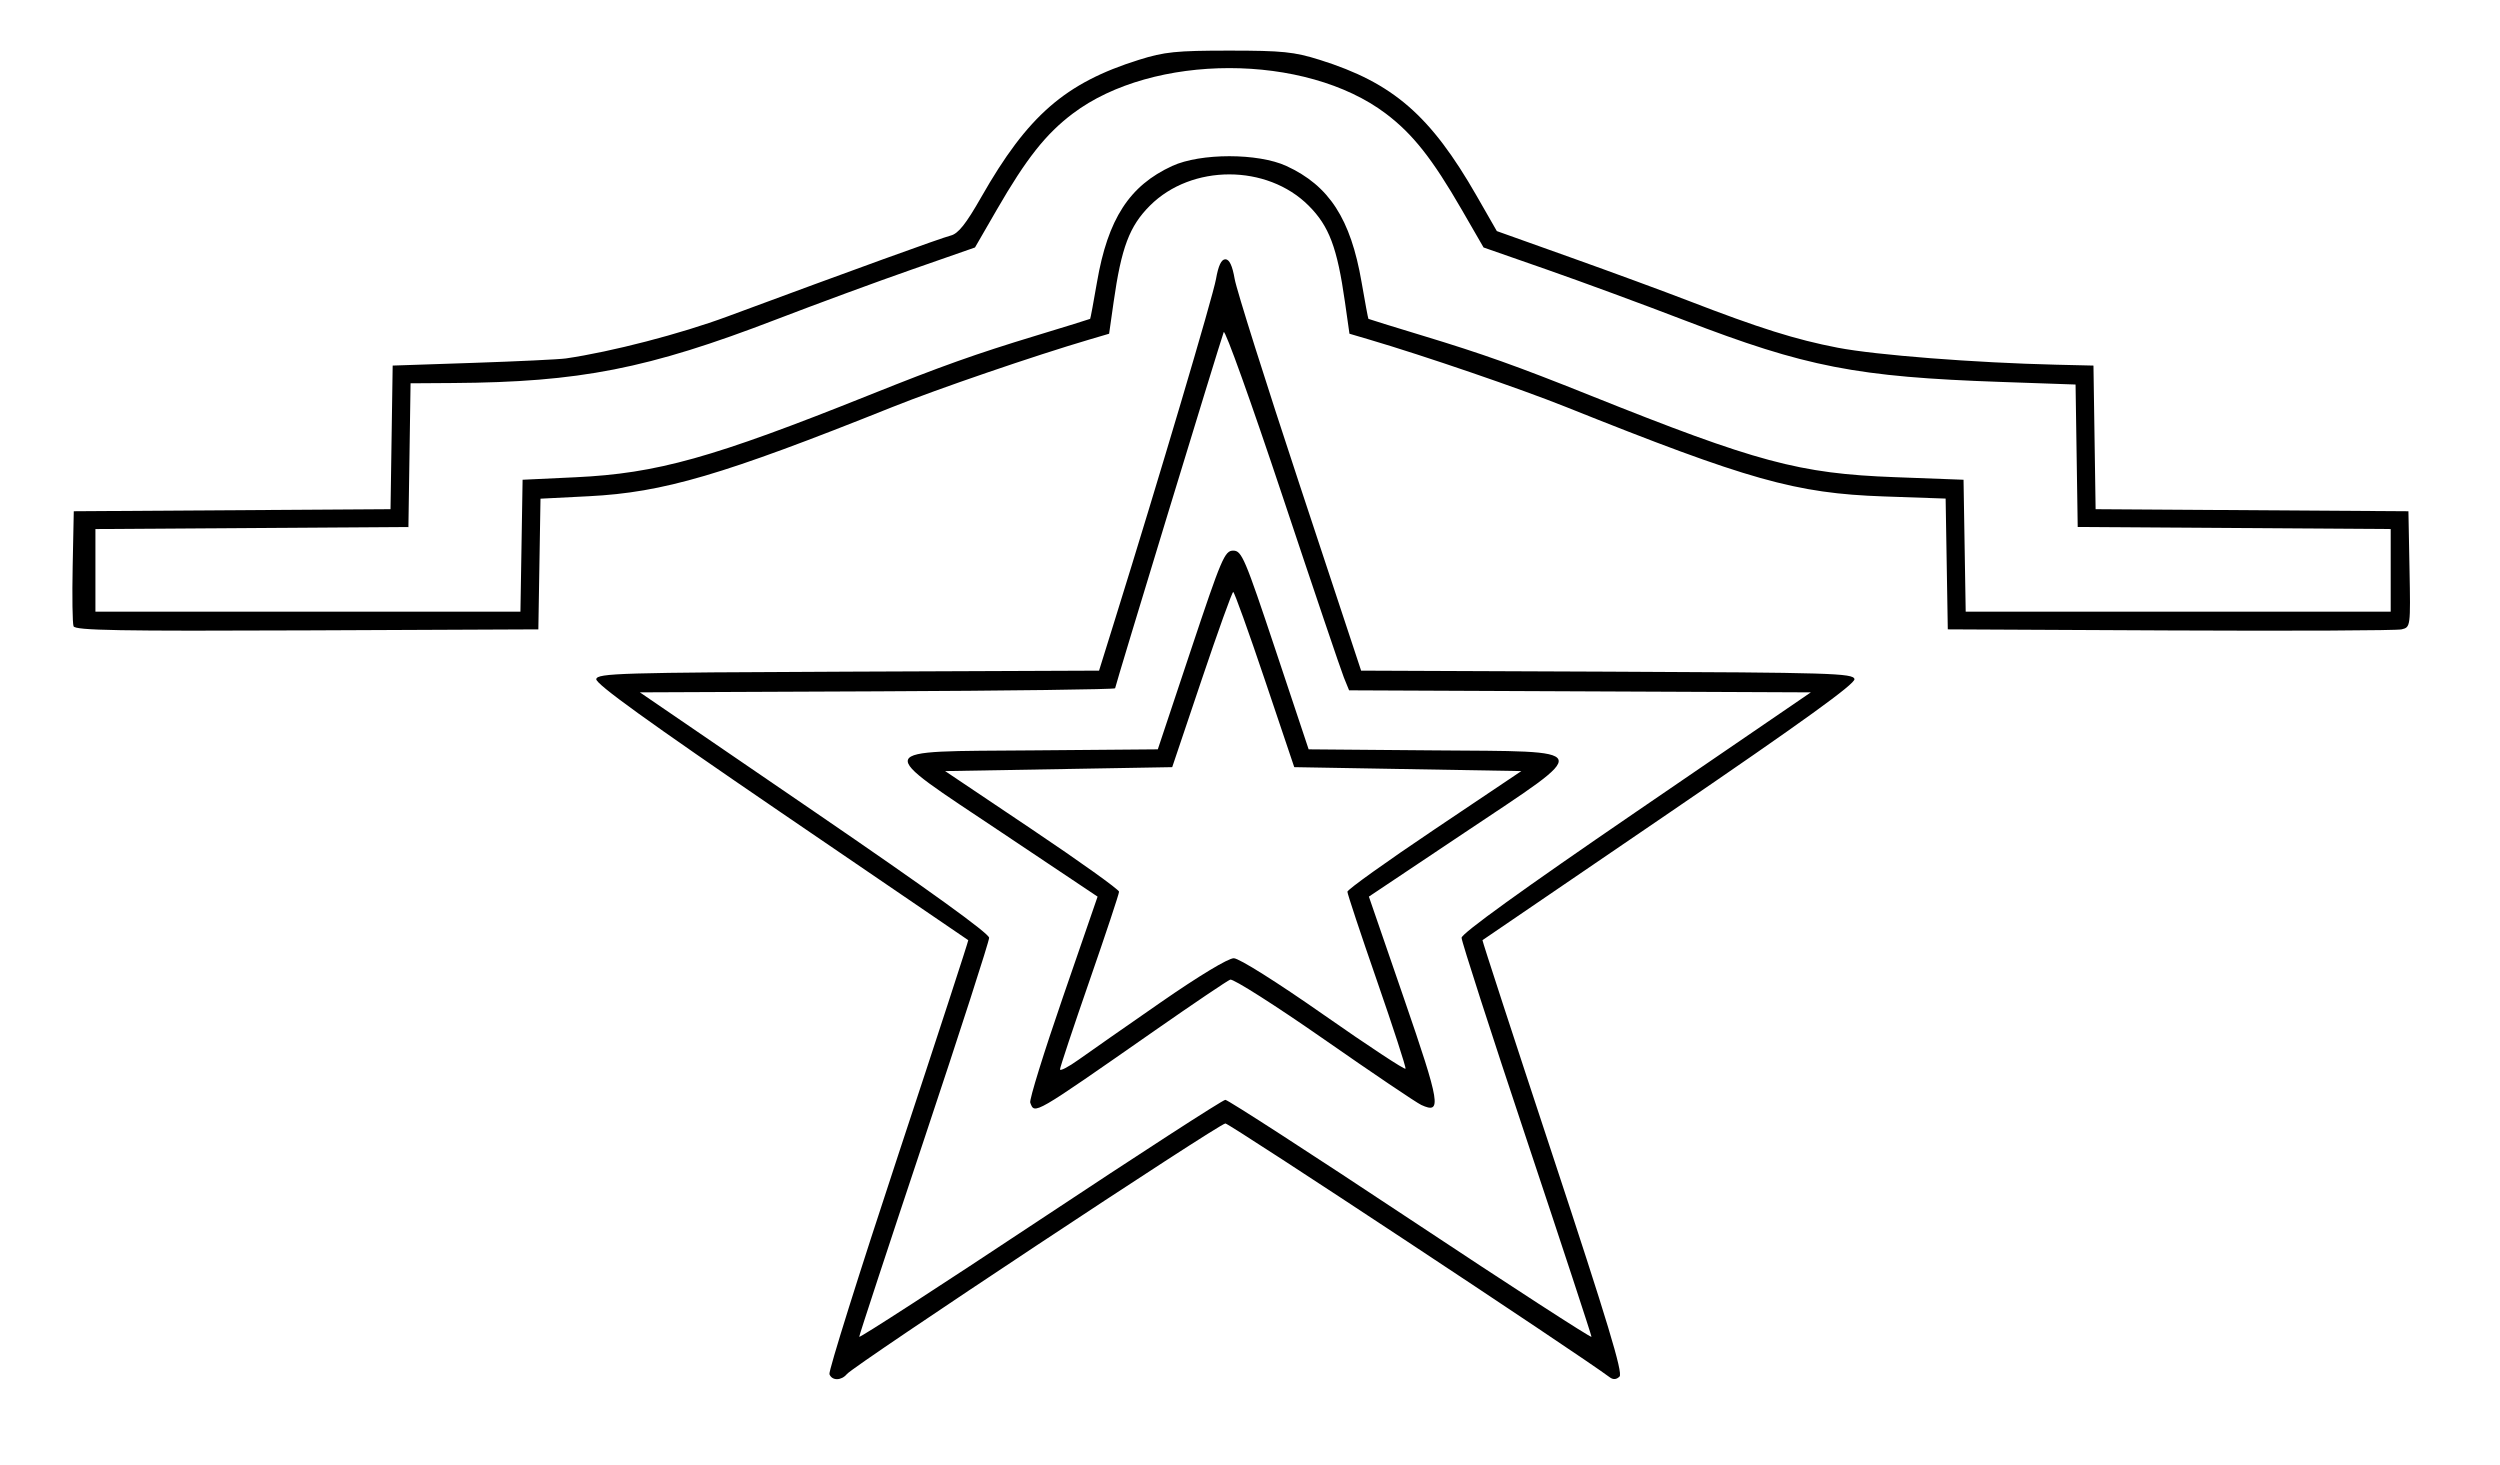 <?xml version="1.0" encoding="UTF-8" standalone="no"?>
<!-- Created with Inkscape (http://www.inkscape.org/) -->

<svg
   xmlns:dc="http://purl.org/dc/elements/1.1/"
   xmlns:cc="http://creativecommons.org/ns#"
   xmlns:rdf="http://www.w3.org/1999/02/22-rdf-syntax-ns#"
   xmlns:svg="http://www.w3.org/2000/svg"
   xmlns="http://www.w3.org/2000/svg"
   xmlns:sodipodi="http://sodipodi.sourceforge.net/DTD/sodipodi-0.dtd"
   xmlns:inkscape="http://www.inkscape.org/namespaces/inkscape"
   version="1.1"
   id="svg2"
   width="635"
   height="372"
   viewBox="0 0 635 372"
   sodipodi:docname="klrn.svg"
   inkscape:version="0.92.3 (2405546, 2018-03-11)">
  <defs
     id="defs6" />
  <sodipodi:namedview
     pagecolor="#ffffff"
     bordercolor="#666666"
     borderopacity="1"
     objecttolerance="10"
     gridtolerance="10"
     guidetolerance="10"
     inkscape:pageopacity="0"
     inkscape:pageshadow="2"
     inkscape:window-width="1920"
     inkscape:window-height="1001"
     id="namedview4"
     showgrid="false"
     inkscape:zoom="1.5099792"
     inkscape:cx="317.5"
     inkscape:cy="186"
     inkscape:window-x="-9"
     inkscape:window-y="-9"
     inkscape:window-maximized="1"
     inkscape:current-layer="svg2" />
  <path
     style="fill:#000000"
     d="m 210.674,349.051 c -0.276,-0.719 7.59,-25.792 17.481,-55.718 9.89,-29.926 17.892,-54.463 17.783,-54.526 -0.11,-0.063 -21.485,-14.642 -47.5,-32.397 -33.925,-23.153 -47.212,-32.744 -46.986,-33.917 0.287,-1.491 5.963,-1.659 64.011,-1.893 l 63.696,-0.257 3.971,-12.743 c 11.234,-36.05 24.966,-82.33 25.737,-86.743 0.592,-3.389 1.357,-5 2.374,-5 1.018,0 1.777,1.606 2.363,5 0.475,2.75 7.895,26.259 16.49,52.243 l 15.627,47.243 62.497,0.257 c 56.937,0.235 62.525,0.403 62.812,1.893 0.226,1.173 -13.062,10.765 -46.986,33.917 -26.016,17.755 -47.39,32.333 -47.499,32.395 -0.109,0.063 7.945,24.761 17.898,54.885 13.863,41.961 17.821,55.046 16.92,55.946 -0.785,0.785 -1.61,0.851 -2.484,0.198 -8.053,-6.017 -96.572,-64.478 -97.63,-64.478 -1.53,0 -94.267,61.403 -96.133,63.652 -1.424,1.715 -3.787,1.737 -4.438,0.041 z M 311.239,279.358 c 0.642,0 21.83,13.706 47.084,30.458 25.254,16.752 45.916,30.134 45.916,29.739 0,-0.396 -7.425,-22.984 -16.5,-50.197 -9.075,-27.212 -16.5,-50.234 -16.5,-51.159 0,-1.095 15.482,-12.268 44.356,-32.011 l 44.356,-30.329 -58.64,-0.258 -58.64,-0.258 -1.321,-3.242 c -0.726,-1.783 -7.766,-22.592 -15.645,-46.242 -7.878,-23.65 -14.574,-42.325 -14.88,-41.5 -0.948,2.555 -27.587,89.91 -27.587,90.463 0,0.287 -27.16,0.637 -60.356,0.779 l -60.356,0.258 44.356,30.329 c 28.874,19.743 44.356,30.916 44.356,32.011 0,0.925 -7.425,23.947 -16.5,51.159 -9.075,27.212 -16.5,49.801 -16.5,50.197 0,0.396 20.662,-12.987 45.916,-29.739 25.254,-16.752 46.442,-30.458 47.084,-30.458 z m -49.558,0.709 c -0.273,-0.71 3.465,-12.773 8.305,-26.807 l 8.8,-25.516 -24.332,-16.271 c -32.816,-21.944 -33.353,-20.534 7.957,-20.878 l 31.671,-0.264 8.412,-25.236 c 7.789,-23.368 8.585,-25.236 10.745,-25.236 2.161,0 2.956,1.868 10.745,25.236 l 8.412,25.236 31.671,0.264 c 41.31,0.344 40.773,-1.066 7.96,20.876 l -24.33,16.269 8.911,25.869 c 9.246,26.841 9.674,29.466 4.407,27.052 -1.252,-0.574 -12.384,-8.089 -24.737,-16.699 -12.353,-8.61 -23.065,-15.423 -23.805,-15.139 -0.74,0.284 -9.308,6.069 -19.04,12.855 -31.263,21.8 -30.594,21.413 -31.754,18.39 z m 33.208,-25.512 c 9.654,-6.693 17.095,-11.183 18.5,-11.162 1.365,0.021 10.94,6.047 22.85,14.381 11.275,7.89 20.619,14.044 20.764,13.674 0.145,-0.37 -3.118,-10.414 -7.25,-22.322 -4.132,-11.907 -7.514,-22.091 -7.514,-22.63 0,-0.539 9.94,-7.654 22.088,-15.81 l 22.088,-14.829 -28.838,-0.5 -28.838,-0.5 -7.496,-22.25 c -4.123,-12.238 -7.725,-22.25 -8.004,-22.25 -0.279,0 -3.88,10.012 -8.004,22.25 l -7.496,22.25 -28.838,0.5 -28.838,0.5 22.088,14.829 c 12.149,8.156 22.088,15.271 22.088,15.81 0,0.539 -3.375,10.705 -7.5,22.591 -4.125,11.886 -7.5,22.026 -7.5,22.534 0,0.508 2.138,-0.605 4.75,-2.474 2.612,-1.868 12.017,-8.435 20.9,-14.594 z M 18.681,159.067 c -0.276,-0.718 -0.375,-7.584 -0.222,-15.258 l 0.28,-13.952 40.227,-0.261 40.227,-0.261 0.273,-18.239 0.273,-18.239 20.5,-0.688 c 11.275,-0.379 21.85,-0.885 23.5,-1.126 11.589,-1.689 29.119,-6.241 41,-10.646 32.122,-11.91 54.339,-19.962 56.743,-20.565 1.923,-0.483 3.863,-2.925 7.772,-9.786 11.78,-20.676 21.298,-28.967 39.998,-34.838 6.513,-2.045 9.506,-2.351 22.988,-2.351 13.482,0 16.475,0.306 22.988,2.351 18.62,5.846 28.117,14.083 39.857,34.57 l 5.112,8.921 18.771,6.701 c 10.324,3.686 23.721,8.613 29.771,10.95 18.178,7.021 27.352,9.908 38.041,11.97 9.677,1.868 34.936,3.833 55.459,4.315 l 9.5,0.223 0.273,18.239 0.273,18.239 39.727,0.261 39.727,0.261 0.277,14.724 c 0.274,14.596 0.257,14.729 -2,15.276 -1.252,0.304 -27.702,0.428 -58.777,0.276 l -56.5,-0.276 -0.274,-16.609 -0.274,-16.609 -15.726,-0.546 C 456.109,125.316 444.197,121.962 397.739,103.36 386.192,98.737 361.706,90.349 347.75,86.236 l -4.988,-1.47 -1.142,-8.037 c -1.97,-13.858 -4.017,-19.293 -9.229,-24.501 -10.586,-10.578 -29.718,-10.578 -40.304,0 -5.213,5.208 -7.26,10.643 -9.229,24.501 l -1.142,8.037 -4.988,1.47 c -13.956,4.113 -38.441,12.501 -49.988,17.124 -43.321,17.345 -58.203,21.72 -77.161,22.681 l -12.292,0.623 -0.273,16.597 -0.273,16.597 -58.778,0.258 c -47.631,0.209 -58.873,0.01 -59.28,-1.048 z m 113.784,-20.46 0.274,-16.75 13.5,-0.636 c 20.644,-0.973 34.684,-4.902 74.5,-20.852 18.491,-7.407 27.041,-10.455 42.452,-15.132 7.451,-2.262 13.619,-4.172 13.706,-4.246 0.087,-0.074 0.871,-4.275 1.742,-9.337 2.763,-16.056 8.231,-24.5 19.1,-29.497 7.196,-3.308 21.804,-3.308 29,0 10.869,4.997 16.337,13.441 19.1,29.497 0.871,5.062 1.655,9.263 1.742,9.337 0.087,0.074 6.255,1.984 13.706,4.246 15.411,4.678 23.961,7.725 42.452,15.132 42.573,17.053 53.234,19.919 77.5,20.83 l 17.5,0.657 0.274,16.75 0.274,16.75 h 53.976 53.976 v -10.489 -10.489 l -39.75,-0.261 -39.75,-0.261 -0.272,-18.093 -0.272,-18.093 -18.958,-0.659 C 471.579,95.738 458.74,93.235 427.806,81.332 417.393,77.326 401.663,71.53 392.85,68.453 l -16.024,-5.595 -5.544,-9.602 c -7.487,-12.969 -12.449,-19.245 -19.301,-24.415 -20.395,-15.389 -59.091,-15.389 -79.486,0 -6.852,5.17 -11.813,11.447 -19.301,24.415 l -5.544,9.602 -16.024,5.595 c -8.813,3.077 -24.318,8.785 -34.456,12.685 -32.618,12.546 -49.886,15.94 -82.16,16.15 l -10.727,0.07 -0.273,18.25 -0.273,18.25 -39.75,0.261 -39.75,0.261 v 10.489 10.489 h 53.976 53.976 z"
     id="path12"
     inkscape:connector-curvature="0" />
</svg>
